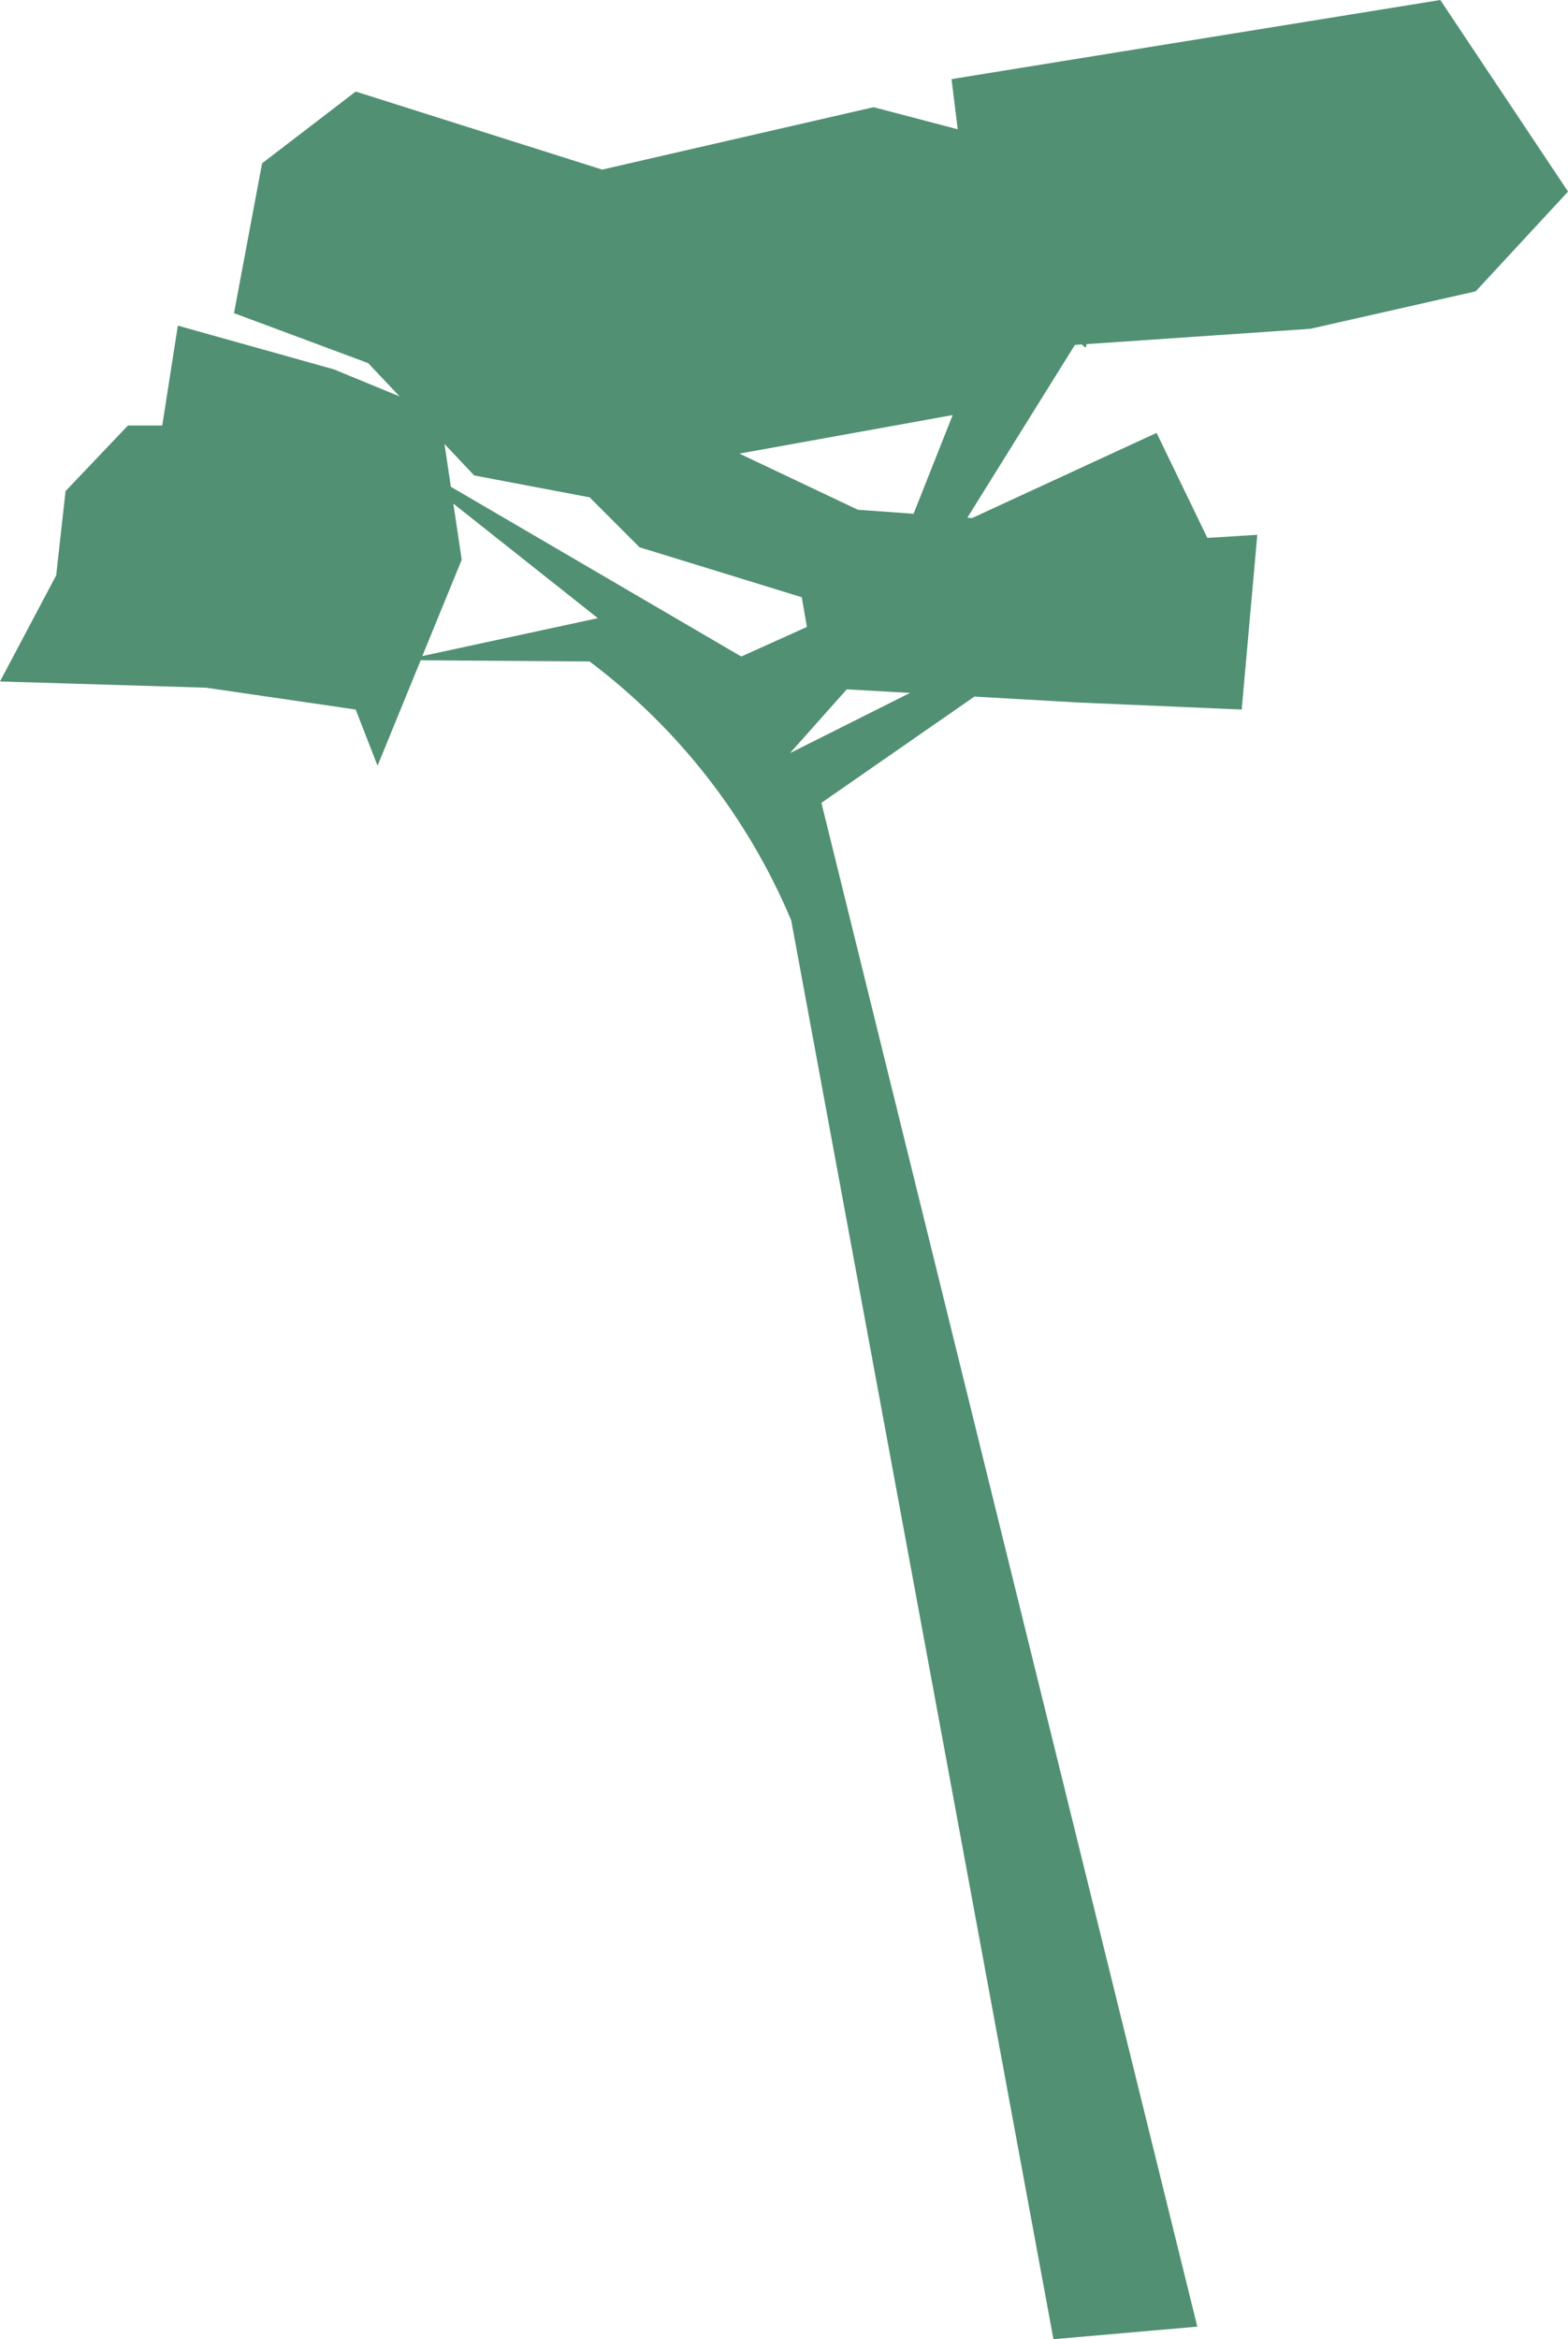 <?xml version="1.0" encoding="UTF-8"?> <svg xmlns="http://www.w3.org/2000/svg" id="Ebene_2" viewBox="0 0 368 548.8"><defs><style>.cls-1{fill:#519073;}</style></defs><g id="distant_plane"><path class="cls-1" d="M338.03,0l-114.71,18.56,1.45,11.77-19.75-5.18-63.7,14.64-57.84-18.31-21.97,16.84-6.59,35.15,31.48,11.72,7.39,7.82-15.44-6.36-36.61-10.25-3.66,23.43h-8.05l-14.64,15.38-2.2,19.77L0,159.88l48.33,1.46,35.15,5.13,5.13,13.18,10.12-24.74,39.64,.28h0c20.87,15.7,37.2,36.65,47.32,60.73l61.55,332.89,33.76-2.95L192.78,188.36l35.9-24.93,24.45,1.39,38.29,1.65,3.66-41-11.72,.73-11.92-24.64-43.29,19.98-1.12-.08,25.24-40.54,1.57-.11,.95,.77,.24-.85,52.5-3.59,38.81-8.79,21.67-23.4L338.03,0ZM99.12,153.91l9.24-22.59-1.96-13.16,33.91,26.87-41.19,8.89Zm6.69-39.73l-1.49-10.01,6.97,7.38,27.09,5.13,11.72,11.72,38.07,11.72,1.2,6.97-15.4,6.94-68.16-39.83Zm79.6,62.51l13.32-14.96,14.84,.84-28.16,14.12Zm29-56.15l-13.06-.94-27.82-13.18,50.06-9.04-9.18,23.16Z"></path></g></svg> 